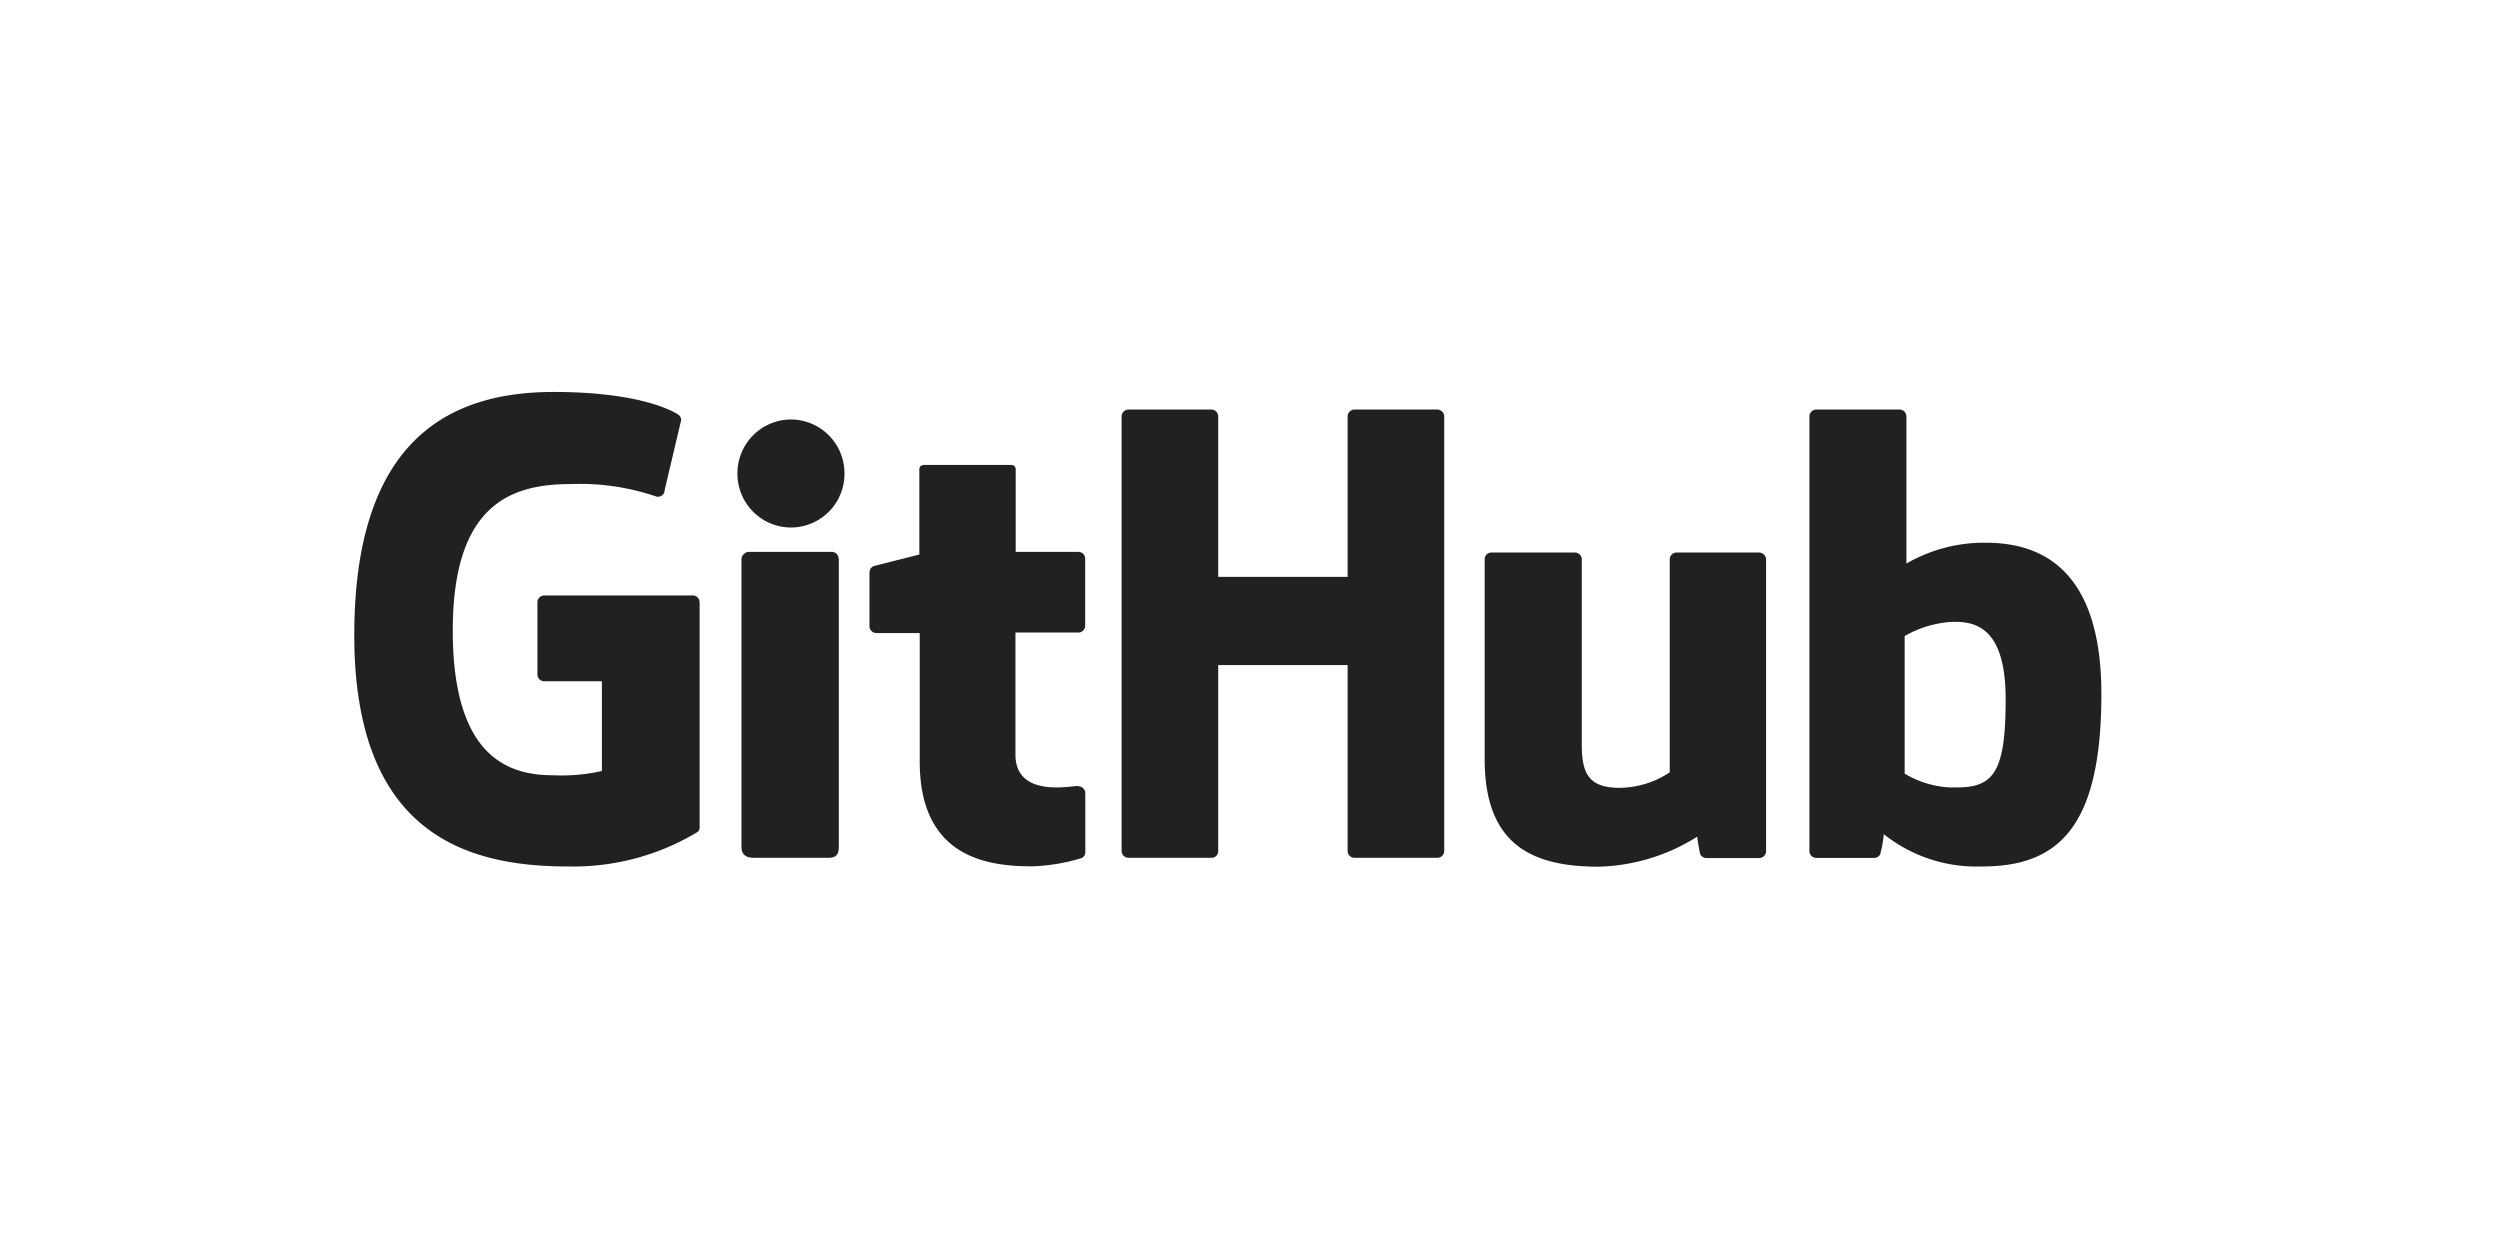 <svg id="Layer_1" data-name="Layer 1" xmlns="http://www.w3.org/2000/svg" width="199" height="99" viewBox="0 0 199 99"><defs><style>.cls-1{fill:#212121;}.cls-2{fill:none;}</style></defs><title>githubgrey2-1</title><path class="cls-1" d="M1574.48-253.65h-11.74a.54.54,0,0,0-.55.55h0v5.74a.54.54,0,0,0,.55.54h4.58v7.14a14.29,14.29,0,0,1-3.87.34c-3.36,0-8-1.23-8-11.52s4.88-11.66,9.46-11.66a18.8,18.8,0,0,1,6.76,1,.54.54,0,0,0,.65-.54l1.31-5.54a.52.52,0,0,0-.21-.43c-.44-.31-3.13-1.82-9.93-1.82-7.84,0-15.88,3.34-15.88,19.36s9.2,18.41,17,18.41a19.14,19.14,0,0,0,10.32-2.74.46.46,0,0,0,.17-.41v-17.9A.55.55,0,0,0,1574.48-253.65Zm59.36-14.8h-6.61a.55.55,0,0,0-.55.55h0v12.77h-10.3V-267.9a.55.55,0,0,0-.54-.55h-6.61a.55.55,0,0,0-.54.55h0v34.58a.55.55,0,0,0,.54.55h6.61a.53.53,0,0,0,.54-.55h0v-14.79h10.3l0,14.8a.54.54,0,0,0,.54.54h6.61a.54.54,0,0,0,.54-.54h0l0-34.58a.56.56,0,0,0-.54-.56Zm-51.47.79a4.28,4.28,0,0,0-4.26,4.3,4.28,4.28,0,0,0,4.26,4.3,4.27,4.27,0,0,0,4.26-4.3A4.28,4.28,0,0,0,1582.37-267.66Zm3.79,11.09a.54.54,0,0,0-.54-.55H1579a.62.62,0,0,0-.57.61v22.87c0,.67.42.87,1,.87h5.94c.64,0,.81-.32.81-.88v-7c0-.88,0-16,0-16Zm73.26-.5h-6.56a.55.55,0,0,0-.54.55h0v16.95a7.34,7.34,0,0,1-4,1.23c-2.37,0-3-1.07-3-3.39v-14.79a.55.55,0,0,0-.54-.55h-6.65a.54.54,0,0,0-.54.54h0v15.91c0,6.87,3.83,8.56,9.1,8.56a15.43,15.43,0,0,0,7.82-2.39,12.49,12.49,0,0,0,.24,1.4.56.56,0,0,0,.48.3h4.22a.55.55,0,0,0,.54-.55l0-23.23A.57.57,0,0,0,1659.42-257.07Zm18-.78a12.33,12.33,0,0,0-6.26,1.66V-267.9a.55.55,0,0,0-.54-.55h-6.64a.55.55,0,0,0-.54.55l0,34.59a.55.55,0,0,0,.55.55h4.62a.54.54,0,0,0,.47-.3,9.92,9.92,0,0,0,.28-1.59,11.85,11.85,0,0,0,7.84,2.57c6,0,9.48-3.06,9.48-13.72s-5.52-12.05-9.25-12.05Zm-2.59,19.49a7.8,7.8,0,0,1-3.81-1.11v-10.95a8.6,8.6,0,0,1,3.39-1.1c2.36-.21,4.65.5,4.65,6.14,0,5.94-1,7.11-4.23,7Zm-69.53-.13c-.29,0-1,.12-1.8.12-2.43,0-3.26-1.13-3.26-2.6v-9.73h5a.54.54,0,0,0,.55-.54h0v-5.33a.54.54,0,0,0-.53-.55h-5v-6.55c0-.25-.13-.37-.41-.37H1593c-.27,0-.41.12-.41.37v6.76L1589-256a.54.54,0,0,0-.38.53v4.25a.55.55,0,0,0,.54.56h3.46v10.23c0,7.6,5.33,8.34,8.93,8.34a15,15,0,0,0,3.93-.65.5.5,0,0,0,.32-.49v-4.68a.55.55,0,0,0-.55-.55Z" transform="translate(-1519.41 301.05)"/><rect class="cls-2" width="199" height="99"/></svg>